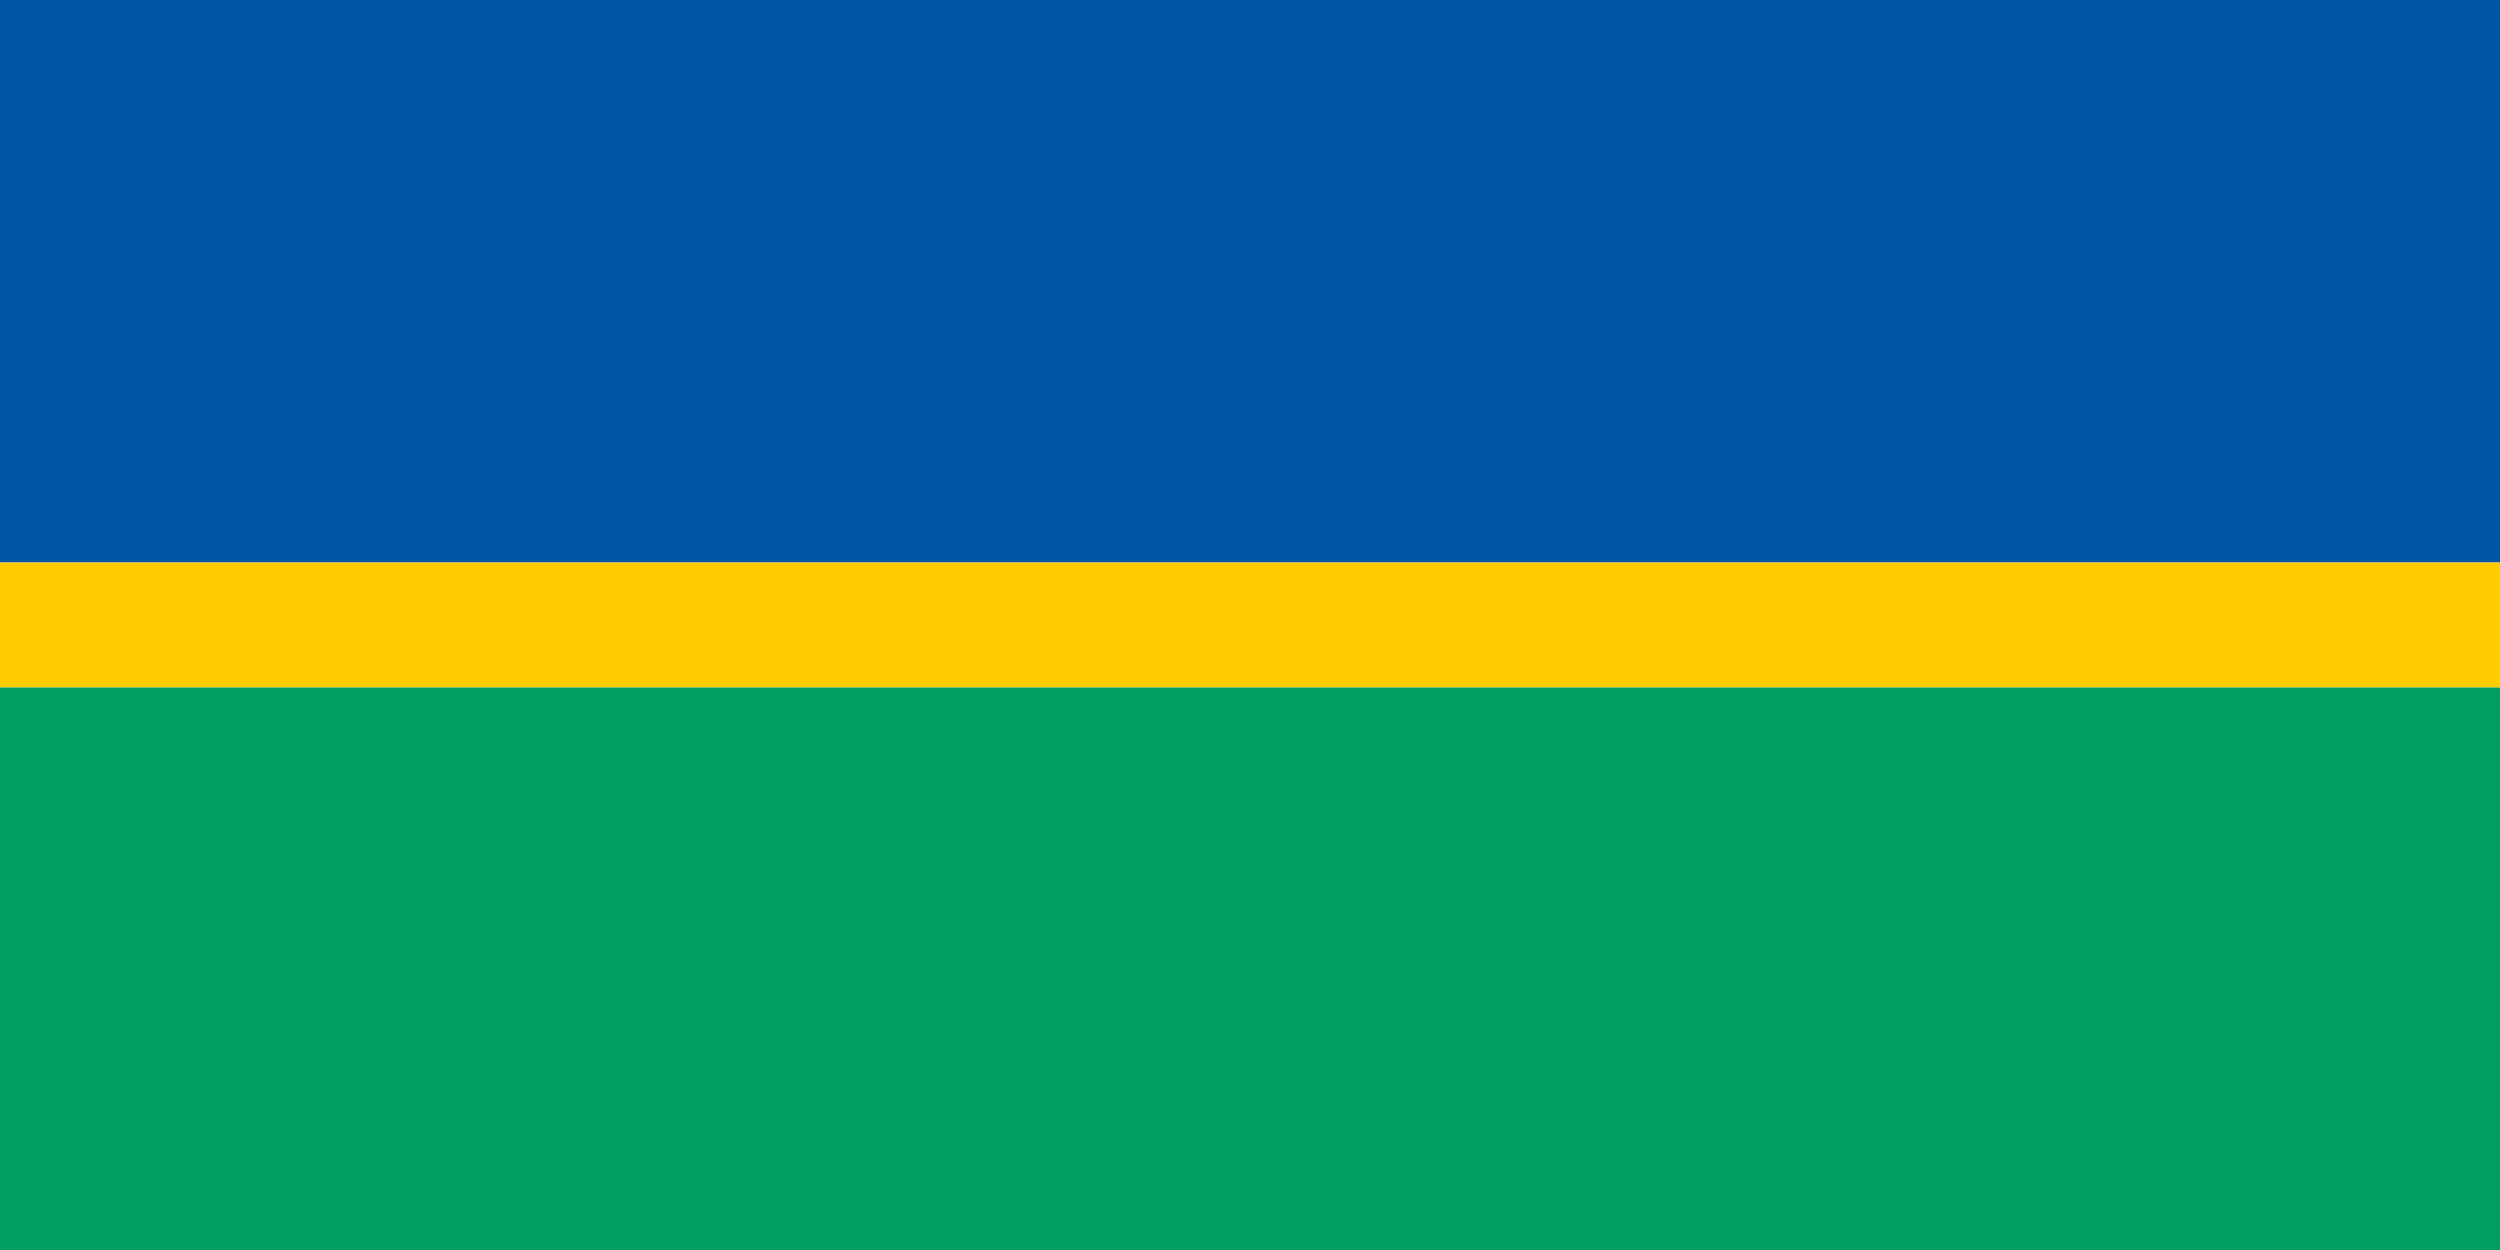 <?xml version="1.0" encoding="utf-8" ?>
<svg baseProfile="full" height="500" version="1.1" width="1000" xmlns="http://www.w3.org/2000/svg" xmlns:ev="http://www.w3.org/2001/xml-events" xmlns:xlink="http://www.w3.org/1999/xlink"><defs /><rect fill="#0055A4" height="225.0" width="1000" x="0" y="0" /><rect fill="#FFCC00" height="50.0" width="1000" x="0" y="225.0" /><rect fill="#009E60" height="225.0" width="1000" x="0" y="275.0" /></svg>